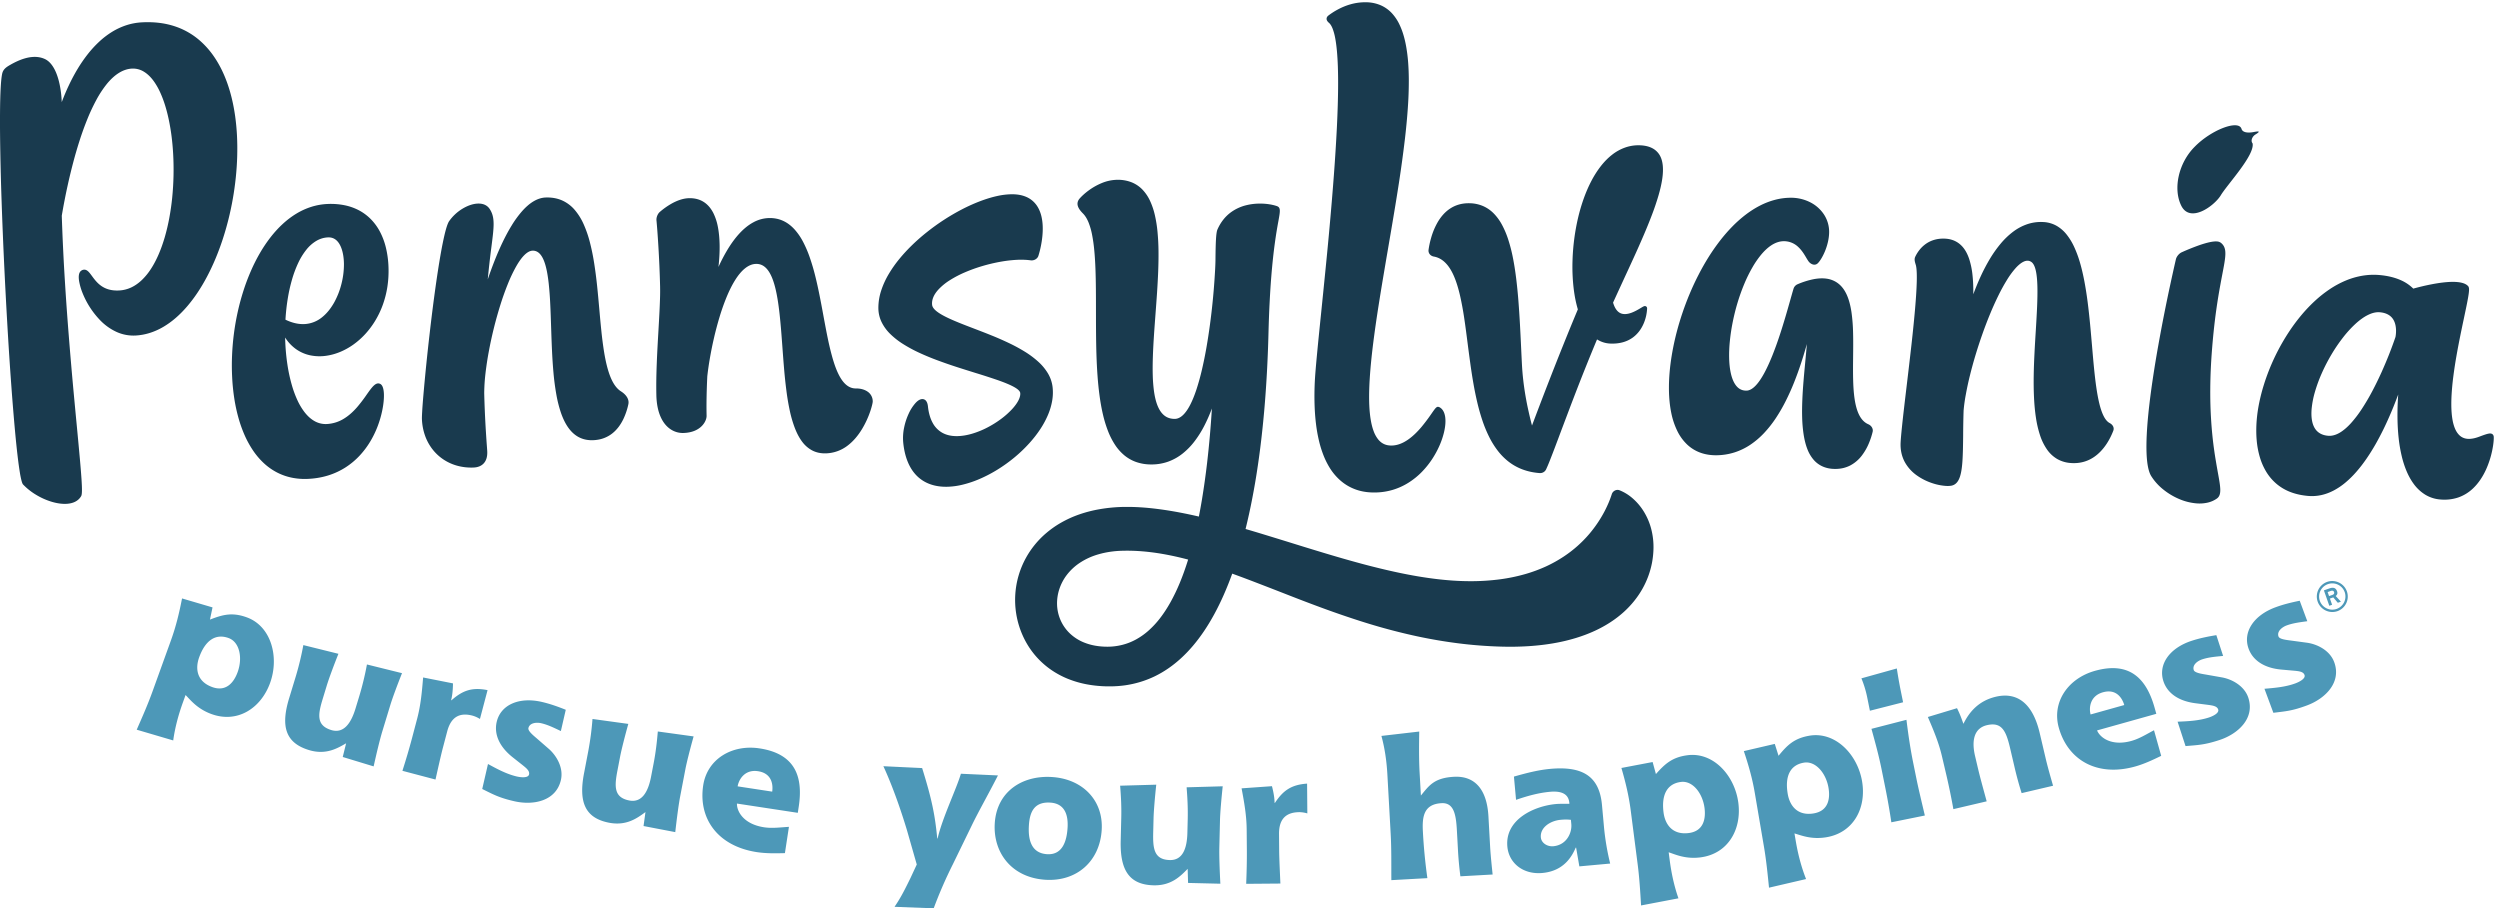 <svg xml:space="preserve" width="353.62" height="128.48" xmlns="http://www.w3.org/2000/svg"><defs><clipPath clipPathUnits="userSpaceOnUse" id="a"><path d="M0 0h2652.17v963.63H0Z"/></clipPath></defs><g clip-path="url(#a)" transform="matrix(.133 0 0 -.133 0 128.48)"><path d="M225.75 235.29c15.2-5.48 23.26 5.56 27.03 16.01 5.35 14.83 2.26 31.84-9.71 36.16-13.69 4.94-24.66-2.28-31.25-20.52-4.25-11.78-2.8-25.62 13.93-31.65zm-80.35-45.32c5.88 13.34 11.83 26.87 16.76 40.55l19.75 54.73c5.28 14.64 8.7 28.86 11.7 44.32l32.42-9.54-2.74-12.98c13.5 5.23 23.53 8.06 39.1 2.43 26.04-9.4 34.81-42.2 24.88-69.75-9.74-26.99-34.66-43.12-62.22-33.18-15.4 5.56-22.64 15.26-27.69 20.3l-2.88-7.99c-4.73-13.11-8.4-26.82-10.26-40.32l-38.82 11.43m222.7-14.47c-8.95-5.1-21.21-12.77-39.57-7.17-24.93 7.58-30.12 25.2-21.06 54.98l7.18 23.57a314.09 314.09 0 0 1 7.96 33.07l37.31-9.26c-4.45-11.1-10.05-26.07-12.4-33.8l-4.24-13.92c-4.95-16.24-7.38-28.38 9.04-33.38 13.15-4 20.97 7.13 25.74 22.78l4.23 13.92a316.75 316.75 0 0 1 7.96 33.05l37.3-9.25c-4.5-11.3-9.99-25.88-12.4-33.8l-8.41-27.64c-2.95-9.66-6.46-24.65-9.37-37.7l-32.86 10 3.6 14.55m59.87-29.26a722.98 722.98 0 0 1 10.1 34.3l5.62 21.3c3.81 14.46 5.07 28.75 6.3 43.68l31.77-6.3c-.14-6.85-.61-12.58-2-17.86l.39-.1c11.7 10.3 21.7 14.13 38.37 10.78l-8.1-30.66a30.78 30.78 0 0 1-7.83 3.52c-12.32 3.25-22.55.1-26.98-16.7l-4.33-16.42c-2.48-9.37-5.5-23.2-8.14-34.82l-35.17 9.28m155.84 23.21c7.9-7.01 15.75-19.8 12.71-32.99-5.16-22.45-29.28-27.25-49.55-22.58-16.35 3.75-22.2 7.16-34.12 13.02l6.12 26.58c8.66-4.68 19.31-10.66 30.73-13.3 3.95-.9 12-1.92 12.95 2.21.86 3.74-2.82 6.66-7.2 10.16l-10 7.9c-15.26 12.02-20.03 25.54-17.22 37.75 4.17 18.12 23.59 26.91 48.01 21.29 8.66-2 16.9-4.92 25.45-8.35l-5.21-22.64c-6.73 3.2-13.6 6.66-20.9 8.34-4.9 1.14-12.3.55-13.61-5.15-.68-2.97 4.9-7.56 8.53-10.68l13.3-11.56m102.65-67.11c-8.35-6.02-19.74-14.94-38.6-11.33-25.59 4.9-32.62 21.89-26.76 52.44l4.63 24.21a312.59 312.59 0 0 1 4.41 33.71l38.09-5.24c-3.24-11.51-7.23-27-8.75-34.93l-2.74-14.29c-3.2-16.67-4.33-29 12.53-32.23 13.5-2.6 20.1 9.31 23.17 25.39l2.74 14.28c2.2 11.5 3.44 22.18 4.42 33.72l38.07-5.25c-3.28-11.71-7.2-26.8-8.76-34.93l-5.44-28.37c-1.9-9.92-3.8-25.2-5.31-38.48l-33.74 6.47 2.04 14.83m134.79 21.76c.73 4.8 1.3 19.23-15.07 21.72-14.59 2.22-20.67-9.52-21.68-16.1zm13.53-65.41c-10.26-.26-20.08-.41-29.87 1.08-41.34 6.3-62.44 35.47-57.03 71.02 4.27 27.97 30.59 43.78 59.94 39.3 38.95-5.93 46.31-31.38 41.66-61.93l-1.01-6.6-64.7 9.86c-.25-8.33 7.06-21.91 28.84-25.23 8.79-1.34 17.57-.03 26.44.46l-4.27-27.96M951.34 1.6c7.09 10.28 11.93 20.36 16.98 30.63L975 46.6l-10.45 36.53c-4.14 13.81-13.48 42.93-25.06 68.01l41.22-1.98c10.53-33.7 13.74-50.66 16.07-74.84l.4-.03c4.97 21.84 19.92 52.46 24.76 68.84l39.4-1.8c-10.77-21.09-20.3-37.61-27.91-53.31l-20.29-41.68A468.63 468.63 0 0 1 993 0l-41.66 1.6m162.27 55.97c16.13-1 20.88 13.5 21.77 28.01.83 13.3-2.66 25.87-18.38 26.84-17.54 1.08-21.9-10.59-22.75-24.3-.79-12.9 1.21-29.42 19.36-30.55zm-55.66 32.8c2.1 33.88 29.28 51.22 60.73 49.27 32.87-2.03 54.94-25.04 53-56.3-2.06-33.47-26.68-55.02-59.75-52.98-36.29 2.25-55.88 29.16-53.98 60m205.16-48.38c-7.25-7.3-17.01-17.97-36.2-17.51-26.06.64-35.77 16.23-35.02 47.33l.6 24.64c.29 11.71-.27 22.44-1.2 33.97l38.42 1.09c-1.3-11.88-2.69-27.81-2.88-35.9l-.36-14.54c-.41-16.96.5-29.31 17.66-29.72 13.74-.35 18.29 12.48 18.68 28.84l.36 14.54c.28 11.71-.26 22.44-1.18 33.98l38.4 1.09c-1.29-12.09-2.69-27.61-2.89-35.9l-.7-28.88c-.24-10.1.4-25.47 1.08-38.83l-34.34.83-.43 14.97m62.24-15.95c.5 12.33.81 23.85.72 35.77l-.19 22.02c-.12 14.95-2.66 29.08-5.42 43.8l32.32 2.29c1.67-6.66 2.72-12.3 2.77-17.77l.4.02c8.57 13 17.22 19.32 34.18 20.48l.26-31.71a31.5 31.5 0 0 1-8.5 1.34c-12.72-.1-21.77-5.84-21.62-23.22l.14-16.96c.08-9.7.8-23.83 1.31-35.75l-36.37-.3m154.38 3.92c-.11 16.38.19 32.99-.72 49.33l-3.51 63.14c-.77 13.91-2.75 27.76-6.33 40.92l40.22 4.65c-.21-14.57-.41-29.16.4-43.67l1.36-24.4c8.53 10.37 13.93 18.78 35.11 19.95 21.17 1.18 35.06-12.01 36.73-42.07l1.77-31.88c.57-10.08 1.79-21.14 2.68-29.98l-34.29-1.91a374.19 374.19 0 0 0-2.68 30l-1.06 19.16c-.93 16.74-3.25 29.36-16.36 28.62-19.37-1.07-20.62-15.1-19.76-30.62a571.22 571.22 0 0 1 4.76-49.11l-38.32-2.13m190.96 64.14c-3.9.47-7.34.36-10.96.03-10.86-.99-21.98-8.1-21.01-18.75.53-5.84 6.79-9.94 13.23-9.36 14.28 1.31 19.99 14.42 19.17 23.47zm5.53-29.5-.4-.04c-3.69-8.46-11.93-24.83-35.47-26.97-20.52-1.88-35.65 10.53-37.25 28.04-2.67 29.17 28.92 43.2 51.65 45.28 4.83.43 9.53.07 14.37.3-.38 4.23-1.31 14.49-20.62 12.72-12.28-1.11-24.15-4.42-36.15-8.56l-2.26 24.73c12.66 3.59 25.54 7 38.61 8.2 35.4 3.23 52.32-8.62 55.03-38.39l1.95-21.33a263.74 263.74 0 0 1 6.78-40.97l-32.79-3-3.45 19.99m119.85 15.47c16.02 2.07 18.15 15.59 16.73 26.62-2.02 15.62-12.54 29.34-25.17 27.71-14.42-1.87-20.89-13.3-18.41-32.53 1.6-12.4 9.21-24.07 26.85-21.8zM1745.3 3.05c-.86 14.56-1.75 29.3-3.61 43.74l-7.44 57.7c-1.99 15.43-5.46 29.66-9.85 44.78l33.2 6.31 3.49-12.8c9.6 10.82 17.24 17.92 33.67 20.04 27.45 3.54 50.25-21.62 54-50.68 3.67-28.45-11.14-54.2-40.19-57.95-16.23-2.1-27.1 3.24-33.9 5.4l1.09-8.41c1.78-13.82 4.79-27.69 9.3-40.55l-39.76-7.58m183.7 97.92c15.93 2.7 17.51 16.3 15.64 27.25-2.64 15.53-13.71 28.82-26.26 26.68-14.34-2.44-20.34-14.12-17.09-33.24 2.1-12.35 10.18-23.68 27.71-20.7zm-47.62-79.02c-1.45 14.51-2.93 29.22-5.37 43.55l-9.77 57.37c-2.6 15.33-6.64 29.4-11.64 44.33l32.92 7.66 4-12.65c9.16 11.2 16.51 18.6 32.84 21.37 27.28 4.65 51.08-19.58 55.99-48.47 4.82-28.27-8.94-54.6-37.82-59.5-16.13-2.75-27.2 2.12-34.08 4.03l1.43-8.37c2.33-13.73 5.89-27.47 10.92-40.15l-39.42-9.17m130.1 69.53a711.32 711.32 0 0 1-6.12 35.25l-4.36 21.59c-2.97 14.65-6.77 28.32-10.67 42.56l37.21 9.6c1.98-15.88 4.03-30.1 7.11-45.35l3.54-17.43c2.16-10.7 5.89-26.01 8.92-39zm-25.88 133.9a111.35 111.35 0 0 1-5.95 19.2l37.66 10.51a491.51 491.51 0 0 1 3.93-22.5l2.73-13.46-35.29-9-3.08 15.25m91.86-119.9a738.55 738.55 0 0 1-7.18 35.04l-5.04 21.44c-3.42 14.55-9.02 27.77-14.93 41.52l31 9.36c3.11-6.11 4.98-11.48 6.82-16.66 6.31 12.9 16.42 24.6 34.52 28.86 20.07 4.7 38.47-3.85 46.63-38.66l6.33-26.95c2.3-9.83 5.44-20.52 7.86-29.07l-33.43-7.85a370.45 370.45 0 0 0-7.87 29.08l-4.47 19.08c-4.25 18.09-8.81 27.81-24.55 24.12-12.58-2.96-16.92-14.56-12.63-32.85l3.19-13.57c2.21-9.44 6.04-23.07 9.15-34.59l-35.4-8.3m181.72 110.71c-1.31 4.66-6.73 18.04-22.68 13.56-14.2-3.97-14.9-17.16-13.11-23.59zm39.28-54.03c-9.24-4.48-18.14-8.66-27.67-11.33-40.27-11.28-71.52 6.6-81.22 41.24-7.62 27.22 9.85 52.48 38.44 60.49 37.93 10.63 55.12-9.52 63.46-39.28l1.8-6.43-63.02-17.66c3.2-7.71 15.48-17.07 36.68-11.12 8.55 2.4 16.02 7.22 23.89 11.31l7.64-27.22m64.8 83.4c10.41-1.93 23.72-8.87 27.91-21.74 7.12-21.89-11.07-38.44-30.86-44.88-15.94-5.2-22.72-5.27-35.95-6.4l-8.45 25.94c9.85.43 22.05.81 33.19 4.43 3.84 1.25 11.28 4.53 9.98 8.56-1.2 3.65-5.86 4.26-11.41 5l-12.64 1.62c-19.27 2.43-30.33 11.59-34.21 23.5-5.75 17.68 6.38 35.22 30.2 42.97 8.46 2.75 17.03 4.5 26.11 5.96l7.2-22.1c-7.42-.72-15.09-1.3-22.2-3.62-4.8-1.56-10.84-5.86-9.02-11.43.94-2.87 8.08-3.96 12.8-4.75l17.35-3.06m90.47 36.88c10.47-1.5 24.04-7.9 28.74-20.6 8-21.59-9.52-38.86-29.03-46.08-15.72-5.83-22.49-6.18-35.66-7.82l-9.48 25.56c9.83.84 22 1.7 32.99 5.77 3.79 1.41 11.09 4.96 9.61 8.94-1.34 3.6-6.01 4.02-11.59 4.54l-12.7 1.12c-19.35 1.66-30.77 10.36-35.11 22.1-6.46 17.42 4.97 35.45 28.45 44.15 8.33 3.1 16.84 5.16 25.85 7l8.07-21.78c-7.38-1.03-15.02-1.91-22.03-4.51-4.73-1.75-10.6-6.3-8.56-11.8 1.06-2.82 8.24-3.62 12.99-4.23l17.46-2.36m23.27 49.63 3.56 1.25c1.4.48 2.29 1.53 1.78 2.98-.51 1.46-1.76 1.85-3.55 1.22l-3.3-1.16zm-5.48 6.09 5.49 1.93c3.1 1.09 6.85 1.81 8.53-2.95 1.02-2.9-.55-4.2-1.44-5.02l5.53-6.01-3.31-1.16-4.83 5.72-3.57-1.25 2.33-6.6-2.98-1.05zm13.53-19.75a14.06 14.06 0 0 1 8.59 17.86 14 14 0 0 1-17.85 8.51 13.98 13.98 0 0 1-8.59-17.8 14.05 14.05 0 0 1 17.85-8.57zm-20.16 7.77a16.52 16.52 0 0 0 10.06 20.98c8.54 3 18-1.56 21-10.07a16.5 16.5 0 0 0-10.06-21.06 16.55 16.55 0 0 0-21 10.15" fill="#4d98b8"/><path d="M2319.59 747.72c-8.59 18.01-2.53 45.2 14.53 62.24 17.57 17.98 46.71 29.13 49.78 18.96 1.09-3.63 6.1-4.5 12.14-3.47 7.48 1.46 7.7.74 3.06-2.25-3.42-1.82-5.96-6.55-3.41-9.75 2.27-12.78-27.2-43.86-34.02-55.43-7.54-11.78-33.03-29.77-42.08-10.3zM234.26 894.75c2.56-4.88 4.87-10.1 6.9-15.62 2.03-5.53 3.8-11.37 5.29-17.48 1.49-6.12 2.7-12.53 3.64-19.19a239.4 239.4 0 0 0 1.95-20.74c.37-7.33.43-14.77.21-22.26-.22-7.49-.73-15.03-1.52-22.55a317.72 317.72 0 0 0-7.88-44.6 303.7 303.7 0 0 0-6.18-21.34c-2.3-6.95-4.82-13.7-7.56-20.23a237.94 237.94 0 0 0-8.86-18.8 193.68 193.68 0 0 0-10.06-16.98 152.7 152.7 0 0 0-11.2-14.84c-3.92-4.56-8-8.7-12.25-12.35a88.38 88.38 0 0 0-13.23-9.5 69.9 69.9 0 0 0-14.13-6.31 61.53 61.53 0 0 0-14.95-2.77 43.52 43.52 0 0 0-20.71 3.92 57.61 57.61 0 0 0-16.54 11.64 89.94 89.94 0 0 0-19.66 30.31 63.72 63.72 0 0 0-3.32 11.56c-.8 4.69-.7 9.33 2.01 11.36a5.5 5.5 0 0 0 4.13 1.2c2.8-.4 4.84-3.13 7.37-6.59 2.56-3.48 5.58-7.6 10.11-10.73 4.53-3.13 10.56-5.26 19.17-4.75 4.52.26 8.78 1.4 12.79 3.3 4 1.91 7.74 4.6 11.23 7.93a66.59 66.59 0 0 1 9.68 11.95c2.96 4.58 5.66 9.73 8.08 15.35 2.43 5.62 4.58 11.7 6.46 18.13a210.32 210.32 0 0 1 4.8 20.32 262.7 262.7 0 0 1 3.12 21.88 301.55 301.55 0 0 1 1.02 46c-.35 6.48-.92 12.8-1.68 18.87a220.4 220.4 0 0 1-2.9 17.45 167.27 167.27 0 0 1-4.01 15.66 115.6 115.6 0 0 1-5.05 13.42 71.58 71.58 0 0 1-6.97 12.27c-2.83 3.9-6.17 7.38-10.05 9.83a22.1 22.1 0 0 1-13.31 3.58c-4.96-.29-9.66-1.99-14.1-4.82-4.46-2.83-8.65-6.8-12.6-11.65a111.13 111.13 0 0 1-11.1-16.95 203.79 203.79 0 0 1-9.62-20.6 326.8 326.8 0 0 1-8.18-22.67 469.34 469.34 0 0 1-6.76-23.19 601.68 601.68 0 0 1-5.38-22.08 668.44 668.44 0 0 1-6.76-34.5 2370.97 2370.97 0 0 1 3.3-69.24 3076 3076 0 0 1 3.03-44.05 4846.7 4846.7 0 0 1 3.34-41.36 4631.93 4631.93 0 0 1 3.38-37.81l1.62-17.31 1.54-16.11a6526.7 6526.7 0 0 0 3.04-32.7c.8-8.95 1.37-16.07 1.74-21.65.36-5.59.52-9.65.46-12.53-.06-2.89-.34-4.59-.83-5.43-2.83-4.93-8.1-7.75-15.3-8.2-4.84-.3-10.3.47-15.85 2.11a72.59 72.59 0 0 0-16.5 7.3 66.36 66.36 0 0 0-14.16 11.18c-.53.56-1.07 1.92-1.63 4.02a96.47 96.47 0 0 0-1.72 8.45 347.2 347.2 0 0 0-1.79 12.45c-.6 4.76-1.22 10.12-1.84 16-.61 5.87-1.23 12.28-1.85 19.12a2895.74 2895.74 0 0 0-3.7 45.85 3940.84 3940.84 0 0 0-3.52 53.09 5880.8 5880.8 0 0 0-4.51 85.57 5347.7 5347.7 0 0 0-2.22 55.94 3183.07 3183.07 0 0 0-1.37 50.95c-.15 7.87-.26 15.4-.32 22.51-.06 7.1-.07 13.78-.03 19.96.04 6.2.12 11.86.27 16.97.14 5.11.35 9.65.6 13.55.26 3.9.58 7.17.95 9.71.14.92.28 1.7.43 2.45.98 4.95 4.34 7.22 8.68 9.69a87.37 87.37 0 0 0 7.7 3.96c4.51 2 9.42 3.65 14.38 4.24 4.95.59 9.96.14 14.66-2.02 4.18-1.93 7.5-5.72 10.1-10.57 2.6-4.85 4.46-10.75 5.73-16.9a111.78 111.78 0 0 0 2.15-18.37c2.34 6.18 4.9 12.27 7.72 18.18a195.93 195.93 0 0 0 9.16 17.14 153.2 153.2 0 0 0 10.64 15.48 115.3 115.3 0 0 0 12.12 13.27 88 88 0 0 0 13.62 10.5 71.32 71.32 0 0 0 15.15 7.11 64.9 64.9 0 0 0 16.65 3.15c6.4.36 12.51.18 18.36-.51a86.27 86.27 0 0 0 16.73-3.66 77.23 77.23 0 0 0 28.38-16.7 90 90 0 0 0 11.59-12.98c3.08-4.2 5.9-8.74 8.47-13.63zm114.57-181.2c6.33.28 11.04-3.38 13.99-10.83 1.95-4.94 2.91-11.06 2.97-17.67a83.96 83.96 0 0 0-2.6-20.73 82.1 82.1 0 0 0-7.81-20.04c-3.46-6.15-7.72-11.56-12.77-15.6a32 32 0 0 0-18.16-7.29c-6.55-.44-13.55 1.1-20.86 4.64.44 7.56 1.25 15 2.41 22.16a173.53 173.53 0 0 0 4.54 20.43 118.92 118.92 0 0 0 6.61 17.73 70.3 70.3 0 0 0 8.63 14.05 39.26 39.26 0 0 0 10.58 9.39c3.84 2.25 8 3.56 12.47 3.76zm-1.19-125.8c4.84.74 9.68 2.12 14.41 4.11a71.54 71.54 0 0 1 13.76 7.7 81.14 81.14 0 0 1 12.5 11.04 88.72 88.72 0 0 1 10.6 14.1 94.8 94.8 0 0 1 8.11 16.87 102.9 102.9 0 0 1 4.96 19.41 112.03 112.03 0 0 1 1.17 21.63 102 102 0 0 1-2.75 20.07 72.97 72.97 0 0 1-6.25 16.79 56.58 56.58 0 0 1-9.56 13.25 51.8 51.8 0 0 1-12.67 9.52 57.13 57.13 0 0 1-15.53 5.51 74.5 74.5 0 0 1-18.18 1.32 66.78 66.78 0 0 1-17.16-3.05 73.33 73.33 0 0 1-15.87-7.23 90.33 90.33 0 0 1-14.45-10.93c-4.58-4.2-8.9-8.95-12.96-14.15a149.93 149.93 0 0 1-11.36-16.9 185.56 185.56 0 0 1-9.65-19.15 219.6 219.6 0 0 1-7.88-20.94 254.03 254.03 0 0 1-6.02-22.26 266.24 266.24 0 0 1-6.06-46.54 251.2 251.2 0 0 1 .11-23.33 220 220 0 0 1 2.3-22.6 176.1 176.1 0 0 1 4.44-20.54 136.94 136.94 0 0 1 6.48-18.19 104.8 104.8 0 0 1 8.46-15.56 78.41 78.41 0 0 1 11.77-14.05 63.9 63.9 0 0 1 13.9-9.92 60.85 60.85 0 0 1 15.82-5.67 68.9 68.9 0 0 1 17.56-1.34c7.95.37 15.26 1.7 21.94 3.83a75.76 75.76 0 0 1 18.22 8.59 78.45 78.45 0 0 1 14.64 12.27 89.18 89.18 0 0 1 11.24 14.92 100.8 100.8 0 0 1 8.01 16.5 108.5 108.5 0 0 1 4.92 17.05c1.25 6.11 1.93 12.52 1.66 17.68-.26 5.16-1.48 9.08-4.03 10.23-4.65 2.1-8.51-3.32-14.3-11.5a157.2 157.2 0 0 0-10.1-13.25c-3.94-4.52-8.52-8.86-13.85-12.14a38.09 38.09 0 0 0-18.48-5.84 23.96 23.96 0 0 0-13.68 3.5c-3.96 2.36-7.34 5.7-10.2 9.45a66.95 66.95 0 0 0-7.04 11.74 111.93 111.93 0 0 0-6.37 17.28 170.5 170.5 0 0 0-4.45 20.6 220.2 220.2 0 0 0-2.3 23.06c-.1 2.11-.2 4.24-.22 6.36a43.62 43.62 0 0 1 11.5-12.28 40.6 40.6 0 0 1 15.05-6.62 48.95 48.95 0 0 1 17.84-.4zm320.63-51.67a71.25 71.25 0 0 0-5.4-15.94c-2.73-5.58-6.51-11.02-11.77-15.13-5.25-4.11-11.98-6.9-20.6-7.16-5.77-.17-10.75 1-15.07 3.3-4.31 2.3-7.96 5.72-11.05 10.06-3.08 4.33-5.61 9.57-7.7 15.51a131.64 131.64 0 0 0-5 19.73 265.76 265.76 0 0 0-3 22.63 544.36 544.36 0 0 0-1.62 24.3c-.4 8.22-.66 16.5-.93 24.63-.27 8.43-.54 16.76-.94 24.7a362 362 0 0 1-1.68 22.3c-.77 6.83-1.79 12.99-3.19 18.12-1.39 5.13-3.17 9.26-5.45 12.07-2.28 2.82-5.07 4.33-8.48 4.22-2.84-.1-5.76-1.77-8.72-4.7-2.96-2.94-5.94-7.14-8.87-12.32a158.83 158.83 0 0 1-8.62-18.18 294.4 294.4 0 0 1-7.95-22.24 428.7 428.7 0 0 1-12.32-49.48 340.63 340.63 0 0 1-3.6-23.69 197.02 197.02 0 0 1-1.34-21.09 1132.7 1132.7 0 0 1 1.6-37.68c.4-6.52.84-13.16 1.34-19.9.18-2.38.28-3.93.3-4.58.18-5.15-1.05-9.26-3.56-12.12-2.5-2.87-6.26-4.5-11.12-4.67-6.1-.23-11.9.46-17.29 1.95a50.82 50.82 0 0 0-14.82 6.77 49.37 49.37 0 0 0-11.64 10.93 51.9 51.9 0 0 0-7.8 14.47 59.3 59.3 0 0 0-3.25 17.37c-.06 1.48.04 4.3.27 8.21.22 3.92.59 8.92 1.07 14.77a2259.16 2259.16 0 0 0 7 69.07 1978.85 1978.85 0 0 0 6.65 52.1c1.19 8.28 2.4 16.2 3.6 23.5 1.2 7.31 2.41 14.01 3.6 19.87 1.2 5.86 2.35 10.87 3.48 14.79 1.14 3.92 2.23 6.73 3.26 8.23a47.41 47.41 0 0 0 14.04 13.14c5.43 3.33 11.27 5.38 16.5 5.57 5.59.2 9.91-1.77 12.5-5.62 3-4.47 4.18-9.21 4.26-15.52.08-6.32-.96-14.24-2.34-25.06a974.27 974.27 0 0 1-2.46-20.45c-.46-4.4-.97-9.05-1.42-14a426.73 426.73 0 0 0 7.09 19.45 308.32 308.32 0 0 0 8.51 19.67c3.07 6.4 6.34 12.57 9.83 18.22a108.58 108.58 0 0 0 11.04 15.17c3.87 4.36 7.92 7.95 12.14 10.47 4.22 2.53 8.61 3.99 13.15 4.13 6.58.2 12.35-.91 17.4-3.15a38.08 38.08 0 0 0 13.17-9.86 62.36 62.36 0 0 0 9.6-15.3 119.8 119.8 0 0 0 6.72-19.45 231.78 231.78 0 0 0 4.55-22.32 463.59 463.59 0 0 0 3.1-23.94c.86-8.12 1.58-16.29 2.3-24.3.7-7.98 1.41-15.86 2.2-23.46a406 406 0 0 1 2.79-21.73c1.1-6.82 2.4-13.15 4-18.78 1.6-5.63 3.49-10.57 5.8-14.62 2.3-4.04 5.03-7.18 8.26-9.23 6.07-3.87 8.94-8.87 7.88-13.75zm254.24 13.55a12.46 12.46 0 0 0 5.66-10.62c.01-1.05-.8-5-2.6-10.34a97.57 97.57 0 0 0-8.59-18.64c-3.96-6.6-9.1-13.08-15.57-17.95a39.53 39.53 0 0 0-23.63-8.23c-5.34-.08-10 1.03-14.07 3.16a31.85 31.85 0 0 0-10.6 9.25c-3.01 3.98-5.54 8.82-7.69 14.31a123.74 123.74 0 0 0-5.39 18.3 250.74 250.74 0 0 0-3.62 21.23 520.52 520.52 0 0 0-2.47 23.13c-.68 7.9-1.27 15.96-1.86 23.96-.67 9.1-1.33 18.1-2.15 26.68-.8 8.58-1.75 16.72-2.99 24.12-1.23 7.4-2.74 14.04-4.7 19.6-1.95 5.57-4.34 10.04-7.3 13.11-2.98 3.07-6.52 4.73-10.8 4.65-4.2-.07-8.16-1.8-11.91-4.84-3.75-3.02-7.26-7.33-10.52-12.57-3.27-5.24-6.3-11.4-9.07-18.11a231.76 231.76 0 0 1-7.53-21.44 346.2 346.2 0 0 1-5.94-22.54 393.18 393.18 0 0 1-4.3-21.46 310.27 310.27 0 0 1-2.6-18.16c-.04-.05-.03-.13-.03-.17a698.68 698.68 0 0 1-.85-28.41c-.04-4.7-.01-9.33.09-13.89.05-2.77-1.44-7.22-5.3-11.03-3.87-3.81-10.12-6.99-19.57-7.2-4.23-.1-8.72.98-12.87 3.58-4.14 2.6-7.93 6.72-10.75 12.7-2.83 5.97-4.68 13.8-4.93 23.83a427.4 427.4 0 0 0-.05 16.84c.08 5.78.26 11.69.5 17.64.22 5.96.52 11.93.83 17.83.32 5.9.66 11.74.98 17.38.35 5.98.68 11.86.96 17.46a732 732 0 0 1 .66 15.8 255 255 0 0 1 .08 13.09 1144.85 1144.85 0 0 1-1.84 42.66c-.38 6.24-.75 11.83-1.1 16.47-.35 4.64-.67 8.32-.9 10.74-.31 3.2 1.22 7.08 3.57 9.09a78.58 78.58 0 0 0 13.16 9.2c5.43 2.94 11.63 5.25 17.9 5.4 5.83.12 10.92-1.14 15.24-3.79 4.32-2.64 7.89-6.68 10.63-12.07a56.44 56.44 0 0 0 4.75-14.44c1.1-5.56 1.73-11.87 1.88-18.86.1-4.4-.03-8.74-.26-12.81-.24-4.07-.59-7.87-.94-11.17a177.4 177.4 0 0 0 10.25 19.45c3.77 6.1 7.88 11.71 12.36 16.5 4.48 4.8 9.33 8.75 14.55 11.55a36.6 36.6 0 0 0 16.76 4.52c5.47.1 10.37-.94 14.77-2.95 4.4-2 8.32-4.97 11.82-8.71a63.22 63.22 0 0 0 9.32-13.36 119.73 119.73 0 0 0 7.28-16.93 223.32 223.32 0 0 0 5.74-19.4c1.7-6.76 3.22-13.75 4.63-20.8 1.42-7.03 2.73-14.1 4.01-21.06 1.5-8.05 2.96-16.02 4.52-23.61a303.63 303.63 0 0 1 5.08-21.32c1.86-6.54 3.9-12.42 6.28-17.34 2.37-4.92 5.05-8.89 8.16-11.6 3.1-2.73 6.63-4.2 10.7-4.16 4.4.06 8.83-.99 12.17-3.25zm156.18-70.26a160.23 160.23 0 0 0-17.71-12.71 146.54 146.54 0 0 0-18.57-9.77 113.43 113.43 0 0 0-18.44-6.28 76.47 76.47 0 0 0-17.34-2.29c-6.68-.04-12.71.96-18.05 2.99a37.98 37.98 0 0 0-13.88 9.04c-3.9 4-7.06 8.96-9.42 14.83-2.37 5.88-3.96 12.67-4.7 20.33a54.21 54.21 0 0 0 1.01 15.97 66.76 66.76 0 0 0 4.92 14.83 44.93 44.93 0 0 0 7.1 11.03c2.58 2.82 5 4.23 7.3 4.25 1.9.02 5.25-.96 5.97-7.74.74-6.93 2.42-12.79 5-17.49a26.13 26.13 0 0 1 10.34-10.64c4.31-2.38 9.47-3.57 15.42-3.53 5.29.03 10.8.98 16.3 2.6a91.9 91.9 0 0 1 16.22 6.6 106.73 106.73 0 0 1 14.64 9.17 85.52 85.52 0 0 1 11.53 10.28c6.05 6.55 9.17 12.68 8.71 17.17-.23 2.24-3.04 4.57-7.51 6.94-4.48 2.37-10.64 4.79-17.59 7.2a720.17 720.17 0 0 1-22.38 7.21c-6.55 2.05-13.32 4.15-20.13 6.36a505.7 505.7 0 0 0-20.3 7.05 267.7 267.7 0 0 0-19.34 8 148.83 148.83 0 0 0-17.14 9.24 81.29 81.29 0 0 0-13.8 10.77 46.06 46.06 0 0 0-9.21 12.6 34.49 34.49 0 0 0-3.47 14.7 59.55 59.55 0 0 0 3.01 18.98 87.5 87.5 0 0 0 8.16 17.76 129.55 129.55 0 0 0 11.2 15.88c4.02 4.9 8.2 9.4 12.18 13.34a210.58 210.58 0 0 0 16.99 15.04 232.67 232.67 0 0 0 37.69 24.46c6.4 3.3 12.78 6.14 18.97 8.5 6.19 2.34 12.2 4.2 17.89 5.45a75.57 75.57 0 0 0 15.93 1.93c5.8.01 10.85-.91 15.16-2.77a25.94 25.94 0 0 0 10.62-8.3c4.67-6.22 6.53-14.2 6.93-22.11.4-7.91-.66-15.75-1.87-21.76a98.3 98.3 0 0 0-2.7-10.63c-.93-2.77-3.87-4.76-7.12-4.77-.41 0-.82.03-1.17.08-4.25.58-9.34.8-14.86.51a142.84 142.84 0 0 1-17.7-2.13 179.76 179.76 0 0 1-18.82-4.5 166.3 166.3 0 0 1-18.29-6.58 114.38 114.38 0 0 1-16.08-8.38 61.06 61.06 0 0 1-12.18-9.9c-5.08-5.53-7.35-11.05-6.78-16.4.3-2.86 2.88-5.67 7.01-8.45 4.13-2.79 9.81-5.56 16.34-8.35 6.53-2.8 13.9-5.62 21.41-8.49 5.92-2.27 12.1-4.63 18.28-7.15a322.8 322.8 0 0 0 18.34-8.03 176.3 176.3 0 0 0 17.04-9.2 97.01 97.01 0 0 0 14.37-10.7 54.53 54.53 0 0 0 10.35-12.46 36.88 36.88 0 0 0 4.97-14.5 51.7 51.7 0 0 0-.39-14.39 67.88 67.88 0 0 0-4.39-15.01 93.79 93.79 0 0 0-8.21-15.3c-3.35-5.1-7.31-10.2-11.85-15.21a151.97 151.97 0 0 0-15.91-15.18zm45.5-155.72a48.53 48.53 0 0 0 2.46 15.92 51.25 51.25 0 0 0 8 15.1 57.17 57.17 0 0 0 13.8 12.8 71.27 71.27 0 0 0 19.79 9.02c7.62 2.22 16.31 3.6 26.03 3.8a197.87 197.87 0 0 0 20.07-.58c5.07-.4 10.26-1 15.59-1.77 5.32-.79 10.77-1.77 16.38-2.94a343.61 343.61 0 0 0 17.3-4.1c-2.73-8.81-5.66-17-8.79-24.57a200.82 200.82 0 0 0-9.99-20.8c-3.53-6.31-7.25-12-11.16-17.05a95.95 95.95 0 0 0-12.34-13.26 72.08 72.08 0 0 0-13.48-9.46 61.86 61.86 0 0 0-14.66-5.66 64.29 64.29 0 0 0-15.79-1.87c-9.04.04-16.86 1.53-23.52 4.1a47.67 47.67 0 0 0-16.52 10.47 43.97 43.97 0 0 0-9.81 14.56 44.46 44.46 0 0 0-3.36 16.29zm598.26 120.94c-3.29 1.29-7.13-.65-8.27-4.11a107.6 107.6 0 0 0-2.89-7.91 124.05 124.05 0 0 0-4.7-10.12 131.52 131.52 0 0 0-16.15-24.05 129.22 129.22 0 0 0-27.33-24.25 141.2 141.2 0 0 0-18.68-10.43 157.93 157.93 0 0 0-22.48-8.3 186.4 186.4 0 0 0-26.63-5.51 235.62 235.62 0 0 0-31.09-2c-6.1 0-12.28.2-18.53.61a338.3 338.3 0 0 0-18.95 1.8 419.9 419.9 0 0 0-19.3 2.83c-6.48 1.1-13 2.36-19.57 3.74a632.12 632.12 0 0 0-19.81 4.5c-6.64 1.6-13.3 3.3-19.99 5.1-6.69 1.8-13.39 3.67-20.11 5.6-6.71 1.93-13.44 3.92-20.15 5.94-6.73 2.03-13.44 4.08-20.15 6.14-6.72 2.07-13.41 4.16-20.09 6.23a8943.19 8943.19 0 0 1-28.61 8.78c-4.79 1.44-9.57 2.86-14.29 4.24a631.84 631.84 0 0 1 7.08 32.29 739.97 739.97 0 0 1 5.94 34.88 907.32 907.32 0 0 1 4.74 37.4 1084.5 1084.5 0 0 1 3.56 39.88 1293.73 1293.73 0 0 1 2.35 42.25c.3 7.23.53 14.57.72 22 .29 11.7.7 22.35 1.2 32.07.49 9.72 1.04 18.49 1.67 26.4.62 7.92 1.3 15 1.98 21.32a548.9 548.9 0 0 0 2.07 16.76 474.5 474.5 0 0 0 3.61 22.2c1.98 10.84 2.6 14.54-1.75 16-4.68 1.6-10.9 2.55-16.88 2.62-4.22.06-9.58-.28-15.23-1.66a46.4 46.4 0 0 1-17.05-7.9c-5.43-4.11-10.35-9.9-13.93-18.04-.73-1.67-1.22-5.05-1.54-10.45-.32-5.4-.47-12.83-.55-22.58v-.17c-.12-5.95-.53-12.77-1.02-20.03a726.34 726.34 0 0 0-4.81-47.68 623.96 623.96 0 0 0-3.8-24.76 435.46 435.46 0 0 0-4.78-23.47 250.56 250.56 0 0 0-5.75-20.76c-2.08-6.3-4.33-11.9-6.75-16.57-2.41-4.67-5-8.4-7.76-10.97-2.76-2.57-5.69-3.95-8.8-3.93-5.3.04-9.47 1.8-12.83 5.38-2.38 2.52-4.26 5.84-5.74 9.84-1.48 4-2.55 8.68-3.3 13.91a155 155 0 0 0-1.35 17.29c-.18 6.23-.11 12.9.13 19.9.23 6.99.63 14.3 1.11 21.8.49 7.5 1.07 15.19 1.65 22.95.58 7.7 1.16 15.44 1.67 23.1.5 7.68.93 15.29 1.22 22.73.28 7.45.42 14.73.33 21.74a241.8 241.8 0 0 1-1.04 20.16 137.47 137.47 0 0 1-2.84 17.94 75.66 75.66 0 0 1-5.12 15.15 44.26 44.26 0 0 1-7.88 11.75 33.02 33.02 0 0 1-11.69 7.96 39.86 39.86 0 0 1-14.79 2.69 44.95 44.95 0 0 1-16.83-3.43 65.37 65.37 0 0 1-13.99-7.85c-4-2.92-7.25-5.93-9.45-8.38-5.41-5.97-1.04-11.8 3.32-16.2 2.28-2.28 4.19-5.4 5.78-9.2a72.09 72.09 0 0 0 3.89-13.42 164.58 164.58 0 0 0 2.36-16.87c.58-6.11.97-12.66 1.23-19.55.26-6.88.39-14.08.46-21.48s.08-15.01.08-22.68c.01-7.66.02-15.4.08-23.17.07-7.77.18-15.55.42-23.24.24-7.67.6-15.26 1.14-22.66a343.3 343.3 0 0 1 2.18-21.54c.94-6.93 2.11-13.57 3.58-19.83a130.33 130.33 0 0 1 5.34-17.55 78.23 78.23 0 0 1 7.44-14.67 50.8 50.8 0 0 1 9.89-11.23 41.23 41.23 0 0 1 12.69-7.2 48.1 48.1 0 0 1 15.85-2.6 52.68 52.68 0 0 1 18.21 3 54.24 54.24 0 0 1 15.3 8.56 73.44 73.44 0 0 1 12.69 13.02 108.96 108.96 0 0 1 10.3 16.35 165.5 165.5 0 0 1 8.18 18.6 1067.03 1067.03 0 0 0-5.14-58.27 847.12 847.12 0 0 0-5.36-38.18 625.89 625.89 0 0 0-3.35-18.5 507.15 507.15 0 0 1-21.17 4.47 388.44 388.44 0 0 1-19.46 3.17c-6.21.85-12.15 1.5-17.85 1.94-5.69.43-11.15.66-16.36.68-1.89 0-3.74.02-5.52-.02a165.78 165.78 0 0 1-25.09-2.39 137.35 137.35 0 0 1-21.86-5.61 116.29 116.29 0 0 1-18.7-8.43 103.02 103.02 0 0 1-15.6-10.77 94.37 94.37 0 0 1-22.15-26.72 92.7 92.7 0 0 1-5.24-78.9 90.18 90.18 0 0 1 7.71-15.25 87.23 87.23 0 0 1 24.68-25.51 92.45 92.45 0 0 1 17.1-9.15 106.46 106.46 0 0 1 20.34-5.94 129.67 129.67 0 0 1 23.68-2.16c5.83-.02 11.51.35 17.05 1.13a107.75 107.75 0 0 1 31.46 9.54 111 111 0 0 1 14.42 8.41c4.67 3.2 9.18 6.8 13.55 10.81 4.37 4 8.59 8.4 12.67 13.2 4.07 4.81 8.01 10 11.79 15.61 3.78 5.6 7.42 11.61 10.91 18.02 3.49 6.4 6.82 13.2 10.01 20.4a348.23 348.23 0 0 1 9.11 22.77c4.87-1.76 9.76-3.56 14.68-5.42 4.92-1.85 9.88-3.76 14.91-5.69 5.03-1.94 10.14-3.91 15.32-5.93 5.75-2.23 11.56-4.52 17.44-6.8a1771.54 1771.54 0 0 1 36.06-13.65 1032.3 1032.3 0 0 1 37.83-12.96 732.32 732.32 0 0 1 19.65-5.96 629.81 629.81 0 0 1 40.87-10.27 523.57 523.57 0 0 1 43.15-7.36 463.44 463.44 0 0 1 45.68-3.56c10.62-.32 20.63-.12 30.06.5 9.42.62 18.27 1.68 26.56 3.14a193.8 193.8 0 0 1 23.21 5.5c7.2 2.2 13.86 4.72 20.01 7.56a130.21 130.21 0 0 1 16.97 9.34c5.17 3.38 9.84 7 14.06 10.81 4.21 3.82 7.97 7.84 11.28 12.01a95.17 95.17 0 0 1 8.66 12.86 91.5 91.5 0 0 1 9.98 27.17c.89 4.6 1.4 9.16 1.58 13.69a76.78 76.78 0 0 1-2.5 23.07 67.8 67.8 0 0 1-8.16 18.65 60.79 60.79 0 0 1-11.83 13.7 48.24 48.24 0 0 1-13.52 8.25zm-281.97 1.35a50.72 50.72 0 0 0-14.73 8.87 59.6 59.6 0 0 0-11.74 13.94 83.6 83.6 0 0 0-6.53 13.23 115.7 115.7 0 0 0-4.84 15.74 163.2 163.2 0 0 0-3.15 18.27c-.78 6.5-1.24 13.4-1.45 20.71-.19 7.32-.12 15.06.26 23.16.16 3.19.43 7.23.82 12.02.39 4.8.88 10.35 1.47 16.55.59 6.2 1.25 13.04 1.99 20.43.74 7.4 1.55 15.34 2.41 23.72.7 6.76 1.41 13.9 2.17 21.37l2.33 23.26a4215.39 4215.39 0 0 1 7.05 76.44 3069 3069 0 0 1 2.07 26.18 2115.37 2115.37 0 0 1 3.19 50.63c.39 8.1.7 15.98.93 23.55.22 7.58.36 14.86.38 21.76a525 525 0 0 1-.27 19.5c-.21 6.08-.56 11.72-1.03 16.83-.48 5.1-1.08 9.66-1.85 13.63a55.77 55.77 0 0 1-2.77 10.02c-1.09 2.69-2.34 4.7-3.79 5.95-1.12.97-2.61 2.49-2.55 4.42.04 1.28.72 2.46 2 3.43a74.7 74.7 0 0 0 9.46 6.11c3.9 2.12 8.5 4.19 13.66 5.67a57.65 57.65 0 0 0 17.02 2.28 40.1 40.1 0 0 0 15.85-3.39 35.82 35.82 0 0 0 12.48-9.4 49.1 49.1 0 0 0 6.46-9.72 74.16 74.16 0 0 0 4.77-12.11c1.33-4.4 2.4-9.17 3.24-14.27a171.7 171.7 0 0 0 1.88-16.22c.41-5.7.61-11.71.63-17.97a398.4 398.4 0 0 0-.46-19.51c-.33-6.74-.83-13.69-1.44-20.83a794.23 794.23 0 0 0-2.24-21.96 1353.14 1353.14 0 0 0-6.33-46.45 2507 2507 0 0 0-3.84-24.09 4154.7 4154.7 0 0 0-4.07-24.36l-4.17-24.46a5936.6 5936.6 0 0 1-4.59-27.04 2813.4 2813.4 0 0 1-4.32-26.38c-1.38-8.65-2.68-17.15-3.86-25.41a1079.4 1079.4 0 0 1-3.18-24.1c-.93-7.77-1.7-15.25-2.31-22.4-.6-7.17-1.03-14-1.25-20.42-.21-6.43-.22-12.48.02-18.07.25-5.6.75-10.72 1.52-15.36.76-4.63 1.8-8.77 3.16-12.34a30.95 30.95 0 0 1 5.04-8.97c3.44-4.06 7.76-6.08 13.22-6.2 6.41-.14 12.47 2.31 18 6.09 5.53 3.77 10.52 8.84 14.78 13.9a194 194 0 0 1 10.37 13.8c3.97 5.7 5.2 7.45 7.11 7.4l1.01-.24c3.3-1.51 5.42-4.79 6.32-9.41.9-4.63.58-10.61-1.08-17.55a83.9 83.9 0 0 0-4.72-13.91 98.07 98.07 0 0 0-7.89-14.52 91.83 91.83 0 0 0-11.06-13.73 77.26 77.26 0 0 0-14.21-11.43 68.32 68.32 0 0 0-17.36-7.75 69.31 69.31 0 0 0-22.63-2.5c-6.19.3-12 1.5-17.36 3.6zm78.81 254.38a93.09 93.09 0 0 0 2.77 12.84 73.83 73.83 0 0 0 7.02 16.69c3.25 5.5 7.52 10.63 13.09 14.3 5.58 3.69 12.47 5.93 20.98 5.71a37.6 37.6 0 0 0 14.19-3.03 36.4 36.4 0 0 0 11.33-7.87 53.1 53.1 0 0 0 8.81-12.18 93.45 93.45 0 0 0 6.66-15.88 166.86 166.86 0 0 0 4.87-19.02c1.36-6.8 2.48-14.03 3.42-21.6a542.8 542.8 0 0 0 2.38-23.63c.64-8.15 1.18-16.54 1.66-25.08.47-8.54.9-17.24 1.3-25.97.25-5.45.52-10.97.8-16.48.3-6 .8-11.93 1.47-17.72a318.9 318.9 0 0 1 5.66-33.05 380.28 380.28 0 0 1 3.61-14.9 5144.62 5144.62 0 0 0 11.45 30.19 4661.56 4661.56 0 0 0 13.86 35.62c2.46 6.24 5 12.6 7.58 19a2795.02 2795.02 0 0 0 15.87 38.73 126.49 126.49 0 0 0-3.53 15.68c-.9 5.6-1.54 11.51-1.9 17.67-.36 6.15-.45 12.54-.22 19.1a232.04 232.04 0 0 0 5.84 44.72c1.69 7.2 3.74 14.18 6.11 20.81 2.38 6.63 5.1 12.9 8.14 18.7a103.8 103.8 0 0 0 10.12 15.8c3.7 4.7 7.71 8.78 12.03 12.1a48.65 48.65 0 0 0 13.88 7.6 42.67 42.67 0 0 0 15.6 2.32c4.85-.18 9.01-1.1 12.44-2.75a19.7 19.7 0 0 0 8.14-7.13c1.97-3.08 3.14-6.85 3.62-11.2s.28-9.3-.52-14.74c-.8-5.45-2.18-11.4-4.04-17.75a272.05 272.05 0 0 0-6.84-20.22 542.4 542.4 0 0 0-9.01-22.19 1081.4 1081.4 0 0 0-10.48-23.63c-3.66-8.05-7.48-16.26-11.29-24.53l-5.32-11.56-5.31-11.59c1.67-5.65 4.16-9.34 7.47-11.06 3.6-1.86 7.94-1.24 11.99.22 4.05 1.47 7.82 3.77 10.27 5.25 2.77 1.67 3.9 2.36 5.3 1.57a2.4 2.4 0 0 0 1.17-2.12 46.09 46.09 0 0 0-3.77-16.36c-2.47-5.66-6.31-11.1-12-15.05-5.69-3.95-13.24-6.39-23.09-6.04a28.37 28.37 0 0 0-14.39 4.45 2208.07 2208.07 0 0 1-24.94-62.33c-2.46-6.4-4.79-12.56-6.99-18.39l-6.2-16.41a2867 2867 0 0 0-6.94-18.48 950.34 950.34 0 0 0-5.42-13.97 151.38 151.38 0 0 0-3.74-8.76 6.94 6.94 0 0 0-6.56-3.83h-.26c-6.63.49-12.6 1.8-18.03 3.82a56.82 56.82 0 0 0-14.71 8.1 64.88 64.88 0 0 0-11.77 11.83 89.53 89.53 0 0 0-9.25 14.9 135.73 135.73 0 0 0-7.15 17.39 214.8 214.8 0 0 0-5.44 19.24 343.45 343.45 0 0 0-4.16 20.48 602.3 602.3 0 0 0-3.26 21.1 1987 1987 0 0 0-2.81 21.1c-1.16 9.04-2.3 17.98-3.59 26.54a323.33 323.33 0 0 1-4.47 24.2c-1.74 7.5-3.78 14.33-6.27 20.2-2.5 5.86-5.44 10.75-9 14.4-3.55 3.67-7.71 6.1-12.63 6.97-3.69.66-6.08 3.71-5.6 7.16zM1991.6 506.8a78.35 78.35 0 0 0-3.75-11.58 58.35 58.35 0 0 0-7.47-13.33 37.73 37.73 0 0 0-12.31-10.74c-5.04-2.66-11.07-4.17-18.29-3.8-4.31.2-8.2 1.12-11.69 2.72a27.19 27.19 0 0 0-9.16 6.85 38.6 38.6 0 0 0-6.85 11.68c-1.74 4.53-3 9.66-3.87 15.21a145.8 145.8 0 0 0-1.57 17.82c-.19 6.28-.09 12.87.2 19.59.28 6.71.75 13.57 1.32 20.43.56 6.86 1.23 13.72 1.85 20.41.57 6.11 1.17 12.18 1.62 18.05a460.55 460.55 0 0 0-6.14-20.26 346.13 346.13 0 0 0-7.42-20.49 243.9 243.9 0 0 0-8.9-19.8 175.55 175.55 0 0 0-10.56-18.27 120.32 120.32 0 0 0-12.45-15.78 85.13 85.13 0 0 0-14.56-12.43 66.6 66.6 0 0 0-16.84-8.18 65.36 65.36 0 0 0-19.38-3.06c-6.3-.05-12.1.92-17.31 2.86a40.52 40.52 0 0 0-13.87 8.66 50.12 50.12 0 0 0-10.29 14.18 78.45 78.45 0 0 0-6.49 19.38c-1.5 7.3-2.33 15.42-2.46 24.3-.08 6.18.16 12.61.74 19.23.58 6.62 1.49 13.41 2.7 20.32 1.21 6.9 2.72 13.9 4.52 20.94a304.71 304.71 0 0 0 14.14 41.98 282.5 282.5 0 0 0 9.38 20.1 251.75 251.75 0 0 0 10.76 18.95 216.4 216.4 0 0 0 12.05 17.27 172.56 172.56 0 0 0 13.19 15.17 133.1 133.1 0 0 0 14.25 12.62c4.91 3.72 9.96 6.94 15.15 9.58a79 79 0 0 0 15.94 6.13 67.1 67.1 0 0 0 16.6 2.2 45.07 45.07 0 0 0 20.78-4.81 38.1 38.1 0 0 0 14.61-12.9 33.8 33.8 0 0 0 5.55-18.45c.03-7.38-2-14.91-4.56-21.04-2.57-6.13-5.68-10.89-7.81-12.75a5.03 5.03 0 0 0-3.97-1.2c-2.02.23-4.2 1.64-5.55 3.48a52.9 52.9 0 0 0-2.38 3.75c-2.08 3.55-4.73 7.97-8.53 11.5a21.83 21.83 0 0 1-15.42 6.2c-4.74-.02-9.21-1.7-13.33-4.4-4.11-2.7-7.88-6.43-11.23-10.52a96.9 96.9 0 0 1-8.7-12.73 154.3 154.3 0 0 1-8.79-17.83 205.21 205.21 0 0 1-7.07-19.73 224.16 224.16 0 0 1-5.13-20.46 207.47 207.47 0 0 1-3.06-20.01c-.66-6.48-.94-12.68-.81-18.4.12-5.73.66-11 1.63-15.6.96-4.6 2.36-8.55 4.21-11.64 3.1-5.15 7.11-7.62 12.43-7.6 3.26 0 6.54 1.9 9.72 5.15 3.18 3.25 6.29 7.86 9.27 13.34 3 5.5 5.88 11.86 8.6 18.61a367.64 367.64 0 0 1 7.63 20.98c2.36 7.06 4.5 14.05 6.39 20.44 1.9 6.4 3.54 12.2 4.88 16.94 1.54 5.39 2.81 10.05 3.83 13.29a7.65 7.65 0 0 0 3.95 4.3 87.06 87.06 0 0 0 16.89 5.39c5.13 1 9.74 1.23 13.9.68a26.41 26.41 0 0 0 11.07-4.02c4.53-2.95 7.92-7.28 10.44-12.65 2.51-5.37 4.15-11.77 5.23-18.83a187.43 187.43 0 0 0 1.75-22.81c.21-8.02.11-16.34.02-24.58-.08-7.95-.17-15.98.01-23.65.18-7.68.62-15 1.6-21.56.99-6.55 2.52-12.35 4.86-16.95 2.33-4.6 5.49-8.01 9.7-9.83 3.4-1.47 5.36-4.85 4.61-8zm255.98 1.27a72.4 72.4 0 0 0-7.23-14.21c-3.53-5.32-8.25-10.7-14.42-14.6-6.18-3.9-13.82-6.31-23.18-5.7a33.69 33.69 0 0 0-14.99 4.37 34.44 34.44 0 0 0-10.83 10.2 58.22 58.22 0 0 0-7.32 14.98 112.2 112.2 0 0 0-4.36 18.76c-1.04 6.77-1.69 14-2.04 21.5-.36 7.5-.43 15.28-.32 23.18.12 7.89.43 15.9.83 23.84.39 7.94.87 15.82 1.35 23.47.53 8.74 1.05 17.37 1.4 25.47.34 8.1.51 15.68.33 22.35-.19 6.66-.71 12.4-1.76 16.85-1.04 4.44-2.61 7.57-4.83 9-2.36 1.52-5 1.62-8.03.2-2.78-1.3-5.68-3.7-8.65-7a87.39 87.39 0 0 1-9.07-12.4 192.1 192.1 0 0 1-9.13-16.6 327.38 327.38 0 0 1-8.85-19.64 437.37 437.37 0 0 1-8.22-21.52 502.3 502.3 0 0 1-7.27-22.22 444.5 444.5 0 0 1-5.96-21.76 321.37 321.37 0 0 1-4.33-20.13 166.7 166.7 0 0 1-2.39-17.32v-.3a953.96 953.96 0 0 1-.46-26.17c-.12-10.6-.25-19.82-.79-27.47-.53-7.64-1.5-13.73-3.35-18.08-1.84-4.36-4.57-6.98-8.6-7.68a25.88 25.88 0 0 0-5.7-.2 57.9 57.9 0 0 0-14.7 3.02 61.24 61.24 0 0 0-16.17 8.18 42.7 42.7 0 0 0-12.75 14.15c-3.13 5.81-4.89 12.78-4.44 21 .2 3.72.64 8.66 1.23 14.54.6 5.87 1.34 12.7 2.21 20.18.87 7.49 1.83 15.64 2.85 24.18a6818.96 6818.96 0 0 1 5.16 44.23c.85 7.56 1.65 15.07 2.37 22.36.73 7.28 1.39 14.33 1.91 20.92.54 6.6.95 12.77 1.2 18.28.26 5.51.36 10.37.25 14.39-.11 4.02-.41 7.2-.96 9.32l-.38 1.23c-.68 2.29-1.51 5.12-.35 7.62 1.44 3.1 4.4 8.22 9.53 12.43 5.14 4.2 12.45 7.49 22.63 6.92 7.49-.43 13.63-3.4 18.28-8.73 2.97-3.4 5.25-7.73 6.95-12.79a82.46 82.46 0 0 0 3.56-17.2c.69-6.32.94-13.2.87-20.42a270.7 270.7 0 0 0 8.01 19.4 194.66 194.66 0 0 0 9.68 18.36 126.6 126.6 0 0 0 11.44 16.12 79.79 79.79 0 0 0 13.27 12.69 53.71 53.71 0 0 0 15.19 8.04 45.61 45.61 0 0 0 17.2 2.19 31.72 31.72 0 0 0 13.55-3.87 37.52 37.52 0 0 0 10.73-9.18 64.13 64.13 0 0 0 8.29-13.61 118.45 118.45 0 0 0 6.27-17.17c1.8-6.22 3.31-12.9 4.62-19.87a384.72 384.72 0 0 0 3.38-21.7c.95-7.44 1.76-15.04 2.51-22.67.73-7.61 1.38-15.25 2.04-22.77.67-7.86 1.33-15.64 2.06-23.1.73-7.47 1.53-14.61 2.47-21.22.95-6.6 2.03-12.67 3.33-17.95 1.29-5.3 2.82-9.8 4.63-13.33 1.79-3.52 3.91-6.04 6.36-7.33 3.46-1.82 4.99-5.03 3.89-8zm103.29 56.16c-.23-8.23-.27-15.95-.16-23.2a455.34 455.34 0 0 1 2.21-38.11 407.88 407.88 0 0 1 3.87-28.29c.66-3.97 1.31-7.6 1.9-10.9 1.46-8 2.55-14.02 2.62-18.5.06-4.49-.91-7.45-3.54-9.36a27.42 27.42 0 0 0-9.72-4.36 39.08 39.08 0 0 0-11.97-.85 59.07 59.07 0 0 0-18.63 4.7 70.98 70.98 0 0 0-17.01 10.27 57.06 57.06 0 0 0-12.63 14.14c-1.53 2.49-2.66 5.94-3.47 10.19-.8 4.24-1.28 9.28-1.47 14.96-.18 5.67-.09 12 .24 18.8.33 6.8.89 14.08 1.65 21.7.76 7.6 1.71 15.55 2.79 23.66 1.09 8.1 2.31 16.37 3.62 24.65 1.31 8.29 2.73 16.6 4.18 24.75a1827.54 1827.54 0 0 0 12.85 65.2c1.26 5.86 2.42 11.1 3.41 15.58 1 4.47 1.84 8.18 2.49 10.95.7 3.02 3.4 6.26 6.26 7.53a235.38 235.38 0 0 0 19.18 7.7c6.98 2.37 13.76 4.1 18.14 3.78a7.64 7.64 0 0 0 4.49-1.6c3.32-2.76 4.59-6.23 4.55-11.47-.03-5.23-1.39-12.26-3.31-22.19-.65-3.42-1.37-7.2-2.12-11.37a624.95 624.95 0 0 1-7.07-49.53c-.72-6.98-1.39-14.5-1.99-22.6-.68-9.27-1.12-18-1.36-26.23zm110.74-53.3c-2.77 4.77-3.84 11.53-3.16 20.04a95.67 95.67 0 0 0 3.58 18.45 156.9 156.9 0 0 0 7.35 19.92c2.98 6.7 6.43 13.37 10.22 19.74a172.9 172.9 0 0 0 12.2 17.93 117.61 117.61 0 0 0 13.24 14.54c4.48 4.1 8.98 7.36 13.34 9.5 4.37 2.16 8.6 3.2 12.53 2.87 6.12-.51 10.72-2.73 13.58-6.53 5.53-7.38 3.37-18.67 3.15-19.78-1.82-5.34-4-11.35-6.5-17.71a457.9 457.9 0 0 0-8.38-19.86 361.95 361.95 0 0 0-9.87-20.19 231 231 0 0 0-10.99-18.66 124.49 124.49 0 0 0-11.69-15.32c-3.99-4.36-8.03-7.84-12.06-10.16-4.04-2.32-8.08-3.47-12.05-3.15-6.7.54-11.59 3.38-14.49 8.38zm190.53-9.56c-.1 1.7-.92 2.58-1.59 3.02-2.13 1.38-5.37.38-13.76-2.78-4.48-1.69-8.41-2.48-11.79-2.34-3.39.14-6.25 1.2-8.62 3.18-2.71 2.25-4.75 5.56-6.21 9.73-1.47 4.17-2.35 9.17-2.8 14.78-.44 5.62-.44 11.85-.1 18.44a276.6 276.6 0 0 0 1.94 20.66c.91 7.11 2.04 14.36 3.29 21.5a808.19 808.19 0 0 0 3.97 20.95c1.36 6.73 2.71 13.14 3.95 18.98 2.72 12.82 4.35 20.8 5.05 25.85.71 5.05.46 7.18-.53 8.31-2.83 3.25-8.67 4.53-15.74 4.59-7.07.06-15.36-1.08-23.05-2.56a253.08 253.08 0 0 1-19.58-4.62 43.46 43.46 0 0 1-13.33 9c-5.91 2.63-13.4 4.67-22.91 5.47-6.21.52-12.33.2-18.33-.83a81.43 81.43 0 0 1-17.6-5.21 100.67 100.67 0 0 1-16.67-9.03 128.73 128.73 0 0 1-15.56-12.27 160.86 160.86 0 0 1-14.25-14.91 194.92 194.92 0 0 1-12.76-17 223.76 223.76 0 0 1-27.53-57.6 192.07 192.07 0 0 1-5-19.47 155.72 155.72 0 0 1-2.63-18.66c-.55-7.27-.54-14.2.03-20.7a91.07 91.07 0 0 1 3.41-18.21 65.97 65.97 0 0 1 6.68-15.25 52.38 52.38 0 0 1 11.34-13.24 51.45 51.45 0 0 1 15-8.62c5.6-2.1 11.8-3.41 18.58-3.97 4.51-.35 9-.07 13.45.88 4.44.94 8.85 2.55 13.2 4.8a70.76 70.76 0 0 1 12.9 8.7 103.1 103.1 0 0 1 11.44 11.3c3.68 4.18 7.21 8.77 10.6 13.68 3.4 4.91 6.66 10.13 9.78 15.58 3.1 5.45 6.07 11.12 8.91 16.94 2.82 5.82 5.5 11.8 8.04 17.83a451.6 451.6 0 0 1 7.19 18.2c-.61-8.51-.86-16.66-.78-24.39.08-7.73.48-15.06 1.24-21.94a152.7 152.7 0 0 1 3.27-19.22 101.62 101.62 0 0 1 5.27-16.25c2.1-4.9 4.53-9.25 7.28-13.02a43.43 43.43 0 0 1 12.66-11.85 35.98 35.98 0 0 1 15.51-4.97 46.7 46.7 0 0 1 19.1 2.02 43.2 43.2 0 0 1 15.96 9.7c5.93 5.59 10.42 12.6 13.74 19.78a97.55 97.55 0 0 1 6.75 20.82c1.29 6.26 1.74 11.46 1.59 14.22" fill="#193a4e"/></g></svg>